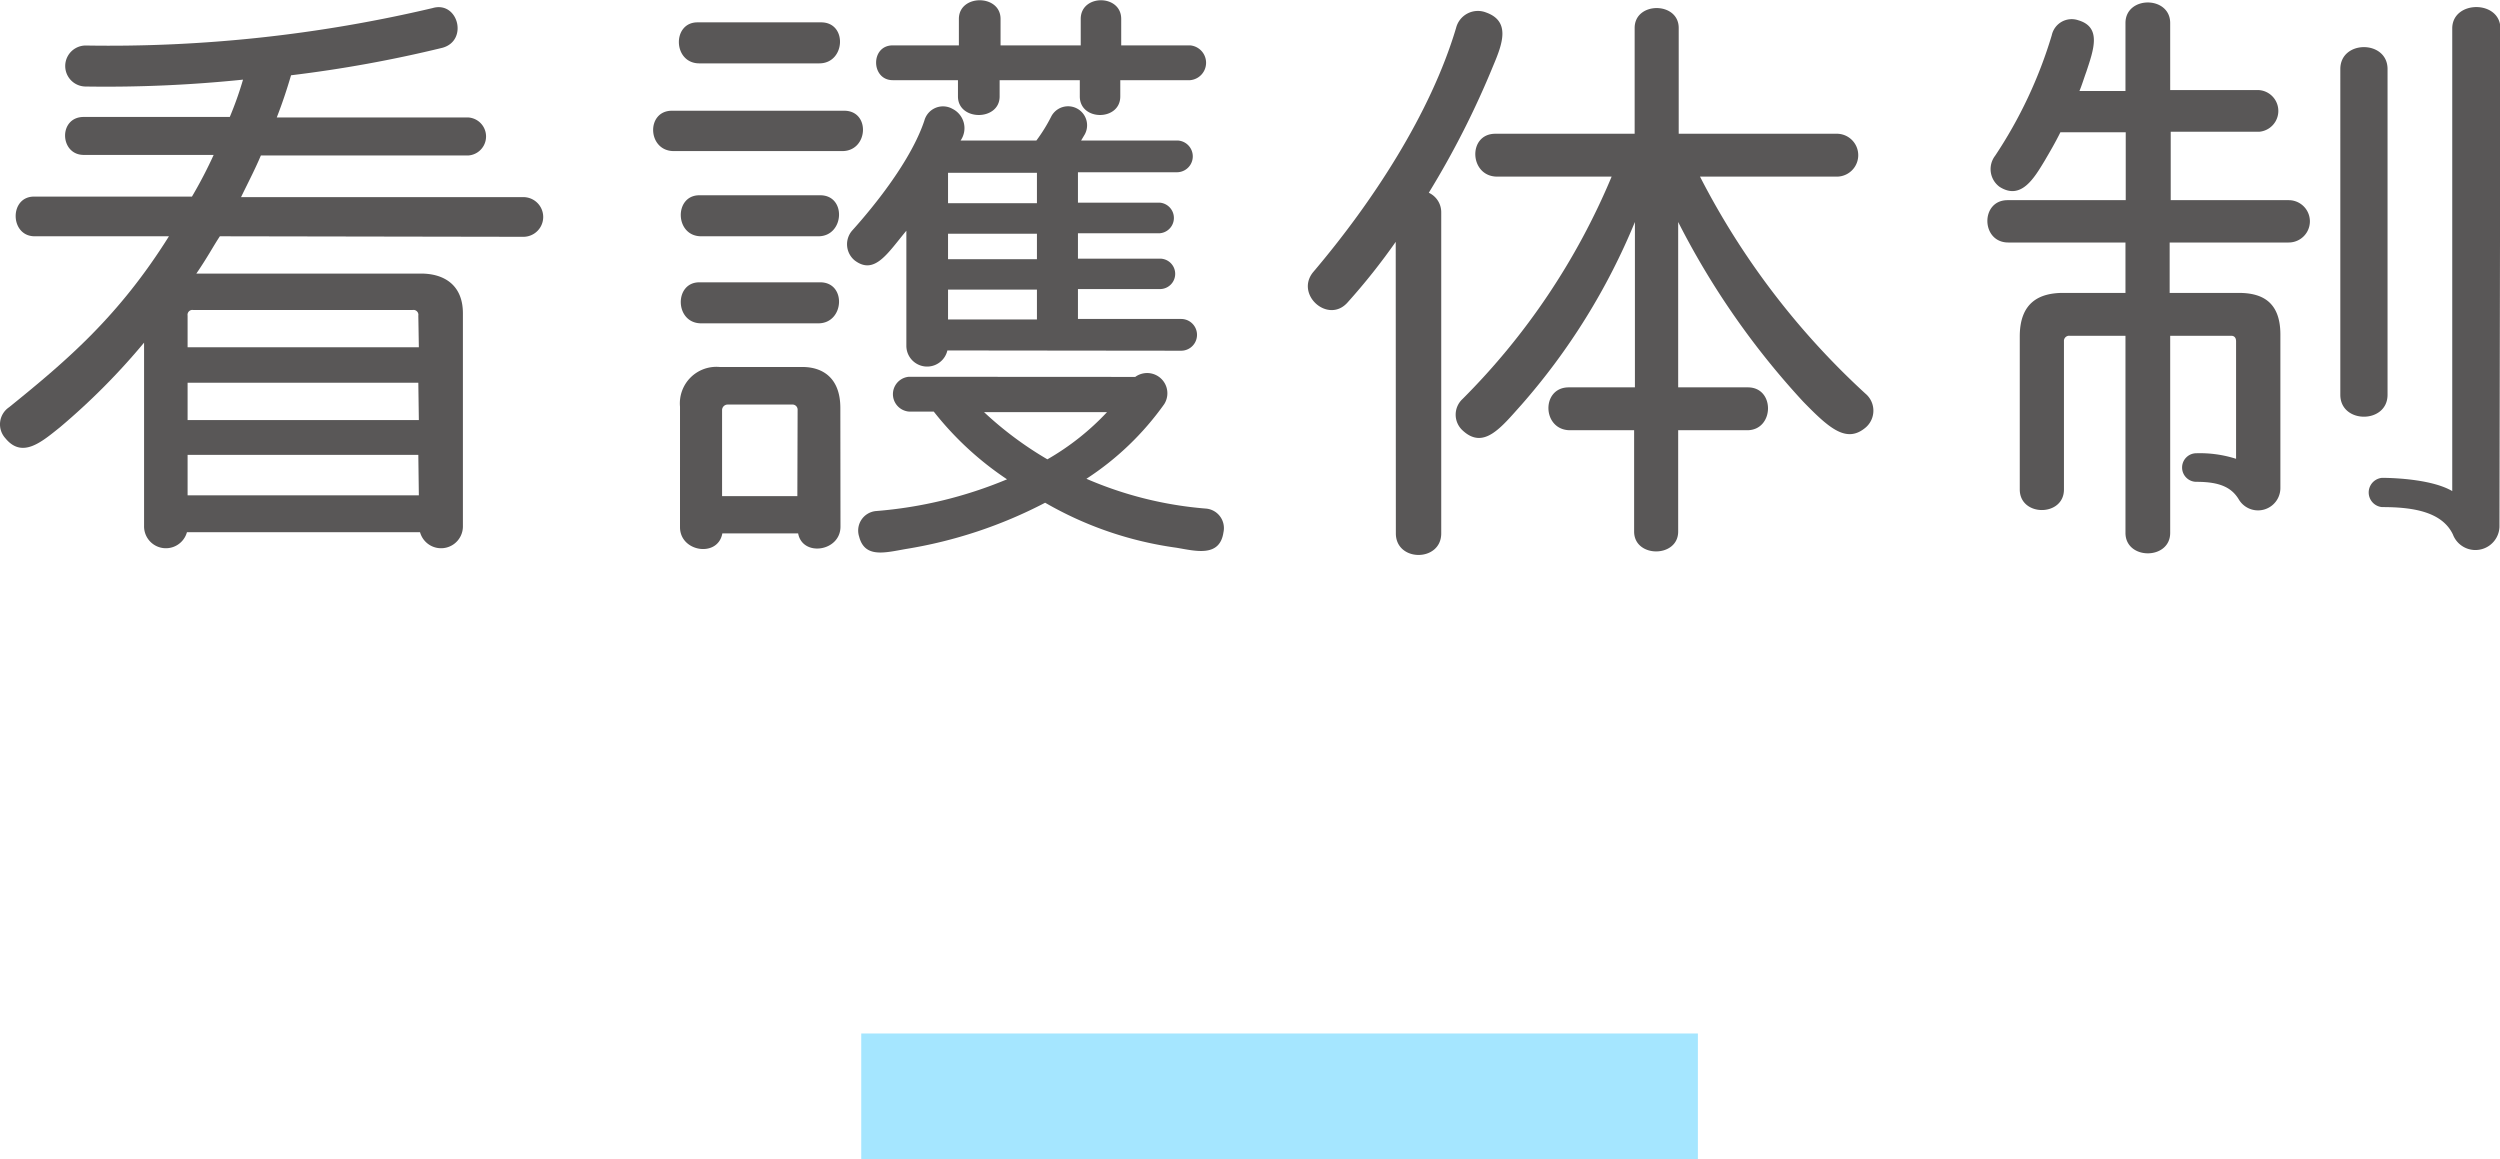 <svg xmlns="http://www.w3.org/2000/svg" viewBox="0 0 188.97 87.64"><defs><style>.cls-1{fill:#595757;}.cls-2{fill:#a5e6ff;}</style></defs><g id="レイヤー_2" data-name="レイヤー 2"><g id="デザイン"><path class="cls-1" d="M16.62,17.86c-.47.7-.94,1.6-1.78,2.82h17c1.65,0,3.15.8,3.15,3V39.76a1.65,1.65,0,0,1-3.24.47H14.13a1.65,1.65,0,0,1-3.24-.47V25.9a51,51,0,0,1-6.35,6.39c-1.41,1.13-2.86,2.39-4.13.84a1.56,1.56,0,0,1,.28-2.35C5.11,27.21,9,23.88,12.77,17.86H2.62c-1.88,0-1.93-3-.05-3H14.51a33.87,33.87,0,0,0,1.64-3.15H6.33c-1.83,0-1.93-2.87,0-2.87H17.37a26.63,26.63,0,0,0,1-2.82,101.09,101.09,0,0,1-11.89.52,1.55,1.55,0,0,1,0-3.1A106.35,106.35,0,0,0,32.7.61c1.92-.56,2.72,2.45.75,3A97.32,97.32,0,0,1,22,5.69c-.33,1.12-.66,2.11-1.08,3.19H35.42a1.44,1.44,0,0,1,0,2.87H19.72c-.42,1-.94,2-1.5,3.15H39.56a1.48,1.48,0,0,1,0,3Zm15,6a.37.37,0,0,0-.42-.43H14.6a.37.37,0,0,0-.42.43v2.39H31.66Zm0,5.07H14.18v2.82H31.66Zm0,5.45H14.18v3.06H31.66Z"/><path class="cls-1" d="M63.81,8.37c2,0,1.83,3.05-.14,3.05H50.93c-2,0-2.11-3.05-.14-3.05ZM62.07,1.69c2,0,1.84,3.1-.14,3.1H52.86c-2,0-2.07-3.1-.14-3.1Zm1.46,38.12c0,1.88-2.87,2.3-3.2.51H54.6c-.33,1.84-3.2,1.41-3.2-.47V30.74a2.76,2.76,0,0,1,3-3h6.25c1.51,0,2.87.8,2.87,3.1ZM62,14.76c2,0,1.83,3.1-.14,3.1H53c-2,0-2.06-3.1-.14-3.1Zm0,6.58c2,0,1.83,3.1-.14,3.1H53c-2,0-2.06-3.1-.14-3.1ZM60.29,31a.39.39,0,0,0-.43-.42H55a.42.42,0,0,0-.42.42V37.5h5.69Zm11.32-4.51a1.57,1.57,0,0,1-3.1-.33V17.44c-1.41,1.69-2.4,3.38-3.9,2.25a1.58,1.58,0,0,1-.24-2.21c.19-.23,4.23-4.56,5.5-8.36A1.46,1.46,0,0,1,72,8.23a1.63,1.63,0,0,1,.61,2.39h5.73a12.33,12.33,0,0,0,1.13-1.83A1.42,1.42,0,1,1,82,10.15l-.28.47h7.24a1.2,1.2,0,0,1,0,2.4H81.48v2.3h6.2a1.16,1.16,0,0,1,0,2.31h-6.2v1.92h6.2a1.15,1.15,0,0,1,0,2.3h-6.2v2.26h7.8a1.2,1.2,0,0,1,0,2.4Zm14.2,2A1.53,1.53,0,0,1,88,30.55a21.73,21.73,0,0,1-5.88,5.64,28.37,28.37,0,0,0,9,2.25,1.48,1.48,0,0,1,1.36,1.79c-.28,1.93-2.12,1.41-3.57,1.17A27.18,27.18,0,0,1,79,38,34.71,34.71,0,0,1,68.46,41.5c-1.59.28-3.1.7-3.52-.94a1.48,1.48,0,0,1,1.27-1.93,32.28,32.28,0,0,0,9.91-2.4,23.87,23.87,0,0,1-5.54-5.12H68.7a1.32,1.32,0,0,1,0-2.63ZM84.68,6.06V7.29c0,1.87-3.06,1.87-3.06,0V6.06H75.56V7.29c0,1.87-3.15,1.87-3.15,0V6.06H67.48c-1.65,0-1.7-2.63,0-2.63h5v-2c0-1.88,3.15-1.88,3.15,0v2h6.06v-2c0-1.88,3.06-1.88,3.06,0v2h5.21a1.32,1.32,0,0,1,0,2.63Zm-6.3,7H71.66v2.3h6.72Zm0,4.61H71.66v1.92h6.72Zm0,4.22H71.66v2.26h6.72Zm-4,9.26a26.76,26.76,0,0,0,4.79,3.57,19.35,19.35,0,0,0,4.51-3.57Z"/><path class="cls-1" d="M105.5,18.28a48.28,48.28,0,0,1-3.62,4.56c-1.46,1.69-4-.56-2.63-2.26,4.51-5.31,8.88-12,10.81-18.46A1.7,1.7,0,0,1,112.32.94c1.87.66,1.26,2.35.56,4A66.66,66.66,0,0,1,108,14.57a1.62,1.62,0,0,1,.94,1.5V40.32c0,2.17-3.43,2.17-3.43,0Zm23-4.93A58.35,58.35,0,0,0,141,29.75a1.68,1.68,0,0,1,.05,2.54c-1.46,1.27-2.78.09-4.75-1.93a60,60,0,0,1-9.45-13.58v12.5h5.27c2.07,0,2,3.24-.05,3.24h-5.22v7.66c0,2-3.33,2-3.33,0V32.52h-4.84c-2.12,0-2.21-3.24-.1-3.24h5V16.78A49.44,49.44,0,0,1,115,30.6c-1.55,1.73-2.86,3.43-4.46,1.92a1.61,1.61,0,0,1,0-2.35,52.22,52.22,0,0,0,11.28-16.82h-8.65c-2.11,0-2.25-3.24-.14-3.24h10.53v-8c0-2,3.33-2,3.33,0v8h12a1.62,1.62,0,1,1-.1,3.24Z"/><path class="cls-1" d="M173,15.13a1.6,1.6,0,1,1,0,3.2h-9v3.81h5.22c1.69,0,3.15.61,3.15,3.15v11.6a1.69,1.69,0,0,1-3.15.85c-.57-.94-1.51-1.32-3.2-1.32a1.08,1.08,0,1,1,0-2.16,9,9,0,0,1,3,.42V25.8c0-.28-.14-.42-.37-.42h-4.61v14.9c0,2.06-3.38,2.06-3.38,0V25.38h-4.23a.39.39,0,0,0-.42.42V37c0,2.07-3.34,2.07-3.34,0V25.43c0-2.59,1.5-3.29,3.29-3.29h4.7V18.33H151.8c-2.07,0-2.12-3.2-.05-3.2h8.93V10h-4.94c-.42.85-.84,1.55-1.17,2.12-.8,1.32-1.79,3.05-3.43,2a1.66,1.66,0,0,1-.33-2.35,34.08,34.08,0,0,0,4.28-9.11,1.54,1.54,0,0,1,2-1.13c1.78.52,1.17,2.21.61,3.9-.19.52-.33,1-.52,1.45h3.48V1.74c0-2.07,3.38-2.07,3.38,0V6.81h6.72a1.58,1.58,0,0,1,0,3.15h-6.68v5.17Zm7.47,14.71c0,2.21-3.57,2.21-3.57,0V5.22c0-2.21,3.57-2.21,3.57,0Zm8.46,10a1.82,1.82,0,0,1-3.52.56c-.85-1.79-3.2-2.07-5.36-2.07a1.11,1.11,0,0,1,0-2.21c1.08,0,3.85.14,5.31,1v-35C185.4,0,189,0,189,2.16Z"/><rect class="cls-2" x="65.1" y="78.12" width="63.24" height="9.52"/></g></g></svg>